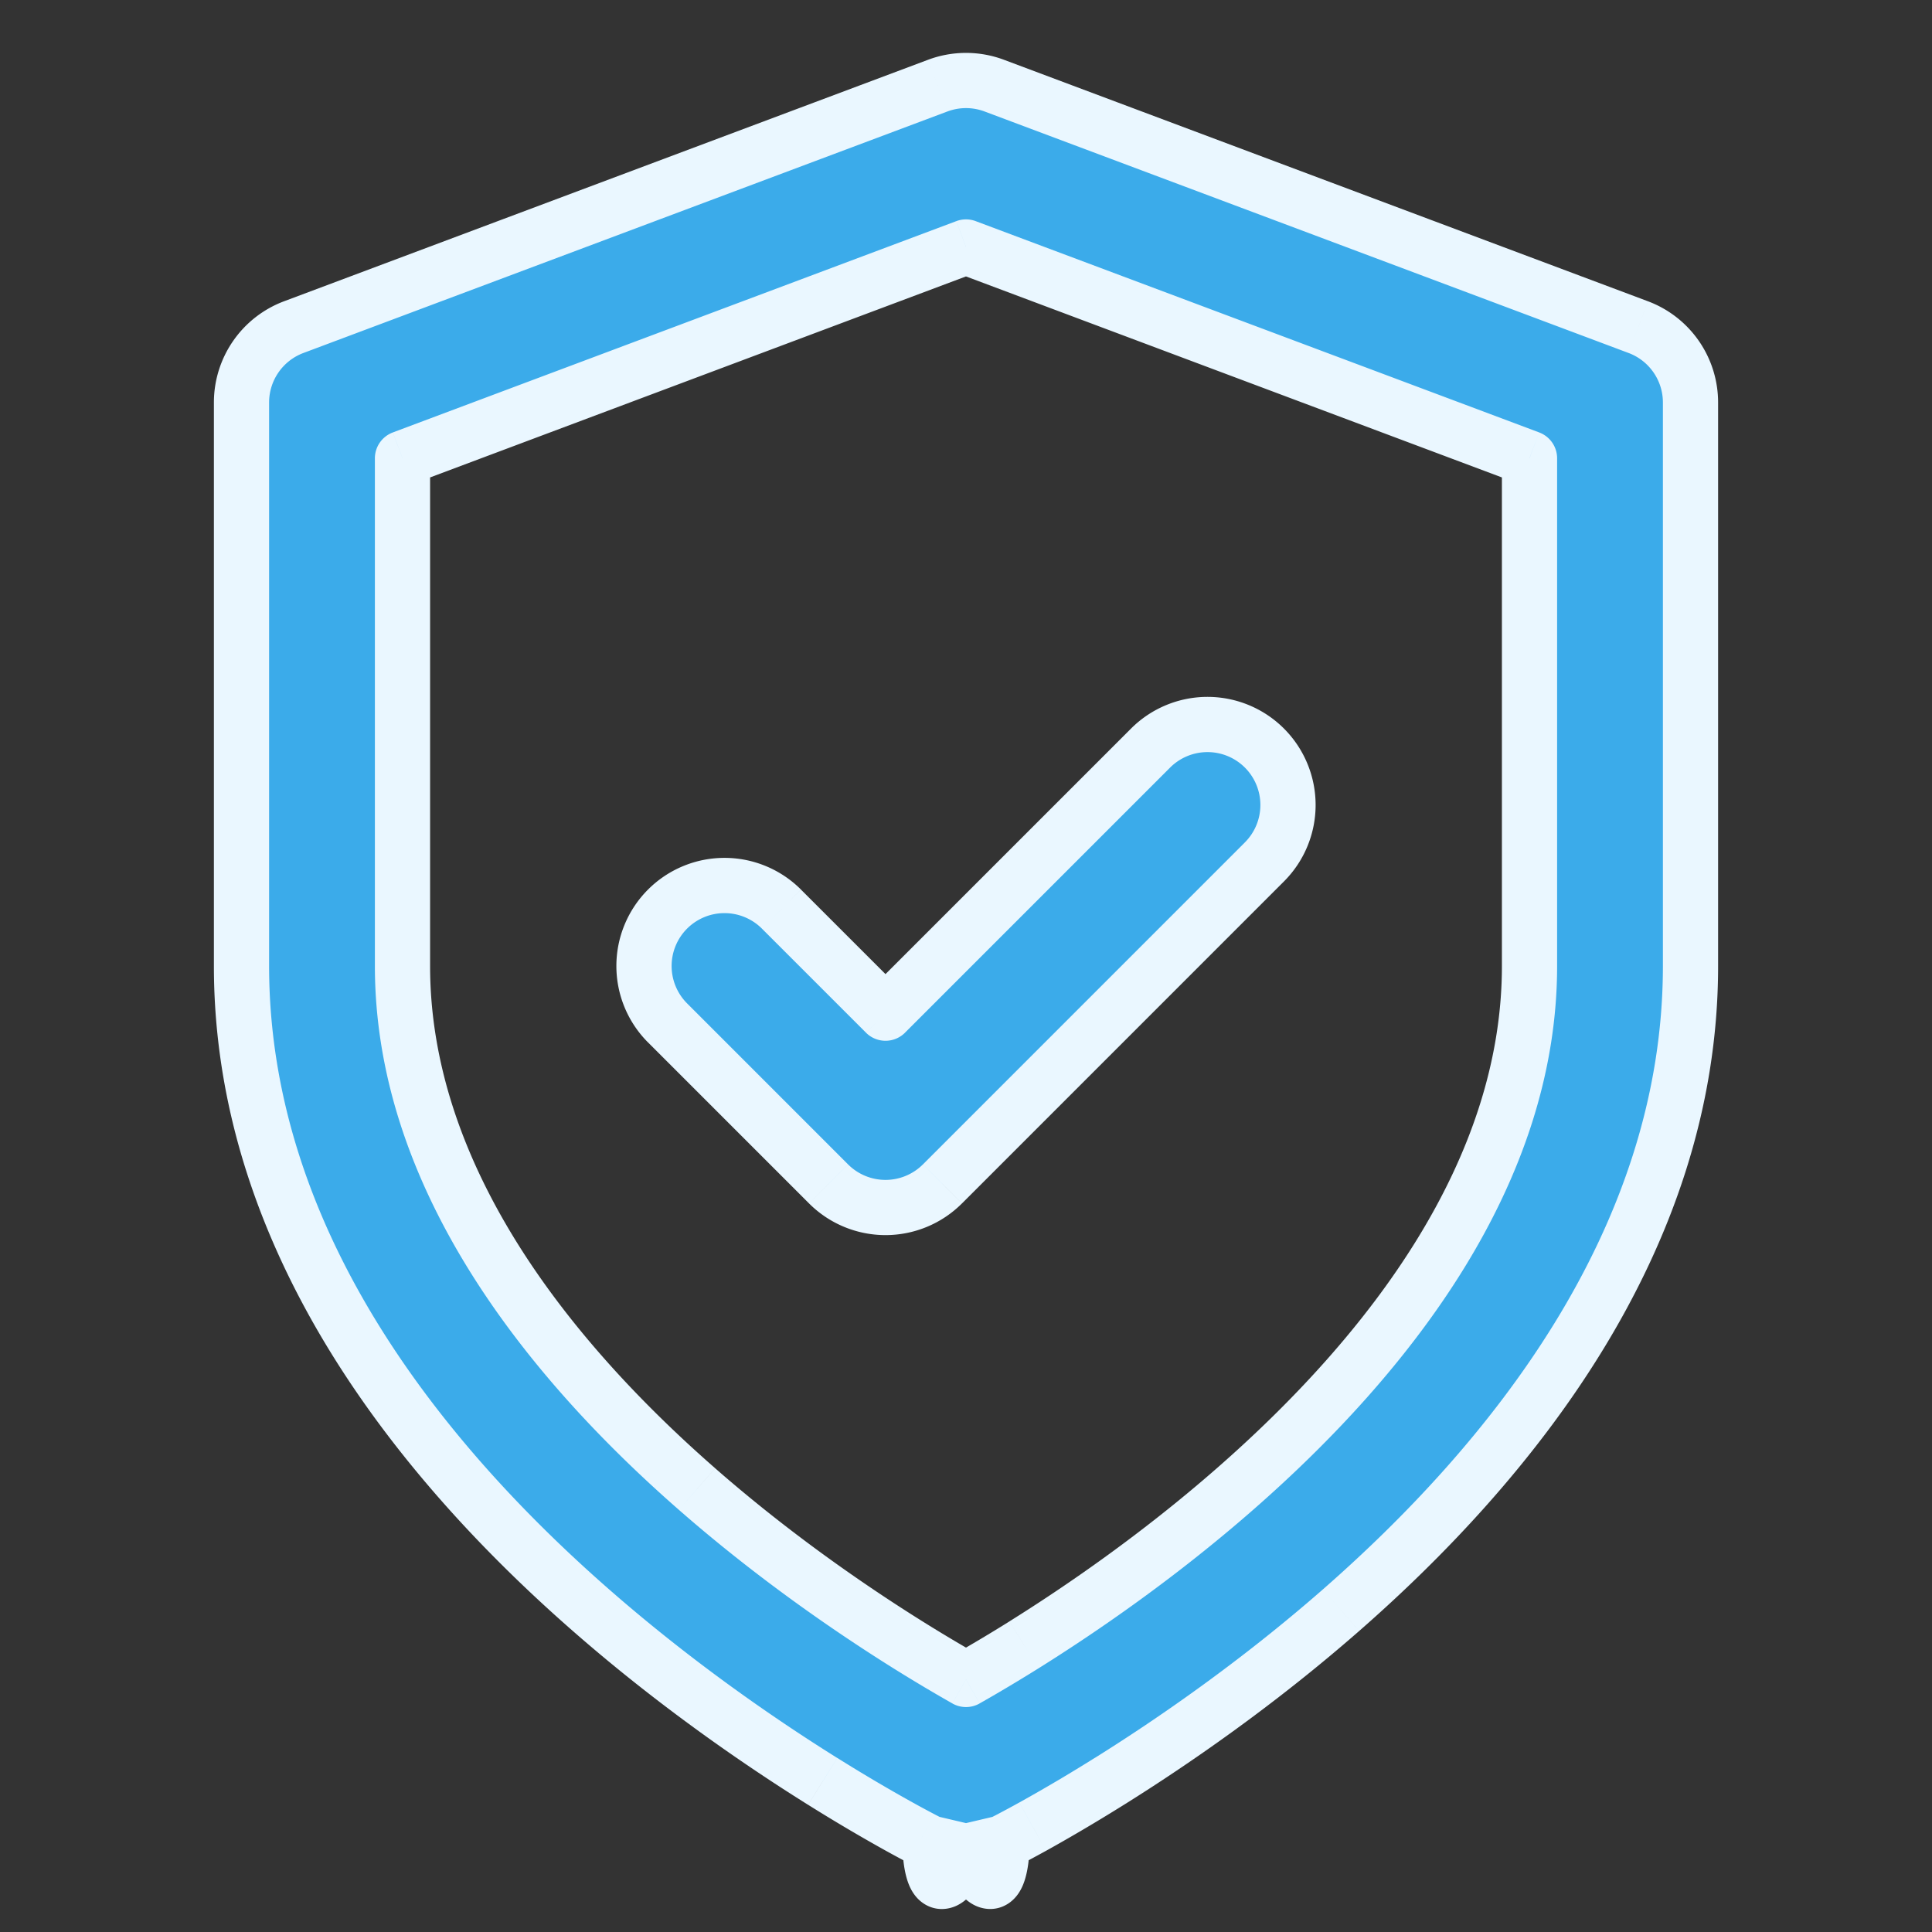 <svg xmlns="http://www.w3.org/2000/svg" width="70" height="70" fill="none" viewBox="0 0 70 70">
  <rect x="0" y="0" width="70" height="70" fill="#333333" stroke="none"/>
  <path fill="#3BABEA" fill-rule="evenodd" d="M36.024 3.102a2.917 2.917 0 0 0-2.048 0l-23.333 8.75a2.917 2.917 0 0 0-1.893 2.731V35c0 10.052 6.655 18.084 12.663 23.34 3.065 2.683 6.116 4.779 8.395 6.203 1.143.715 2.1 1.265 2.777 1.64a40.845 40.845 0 0 0 1.019.546l.062.031.02.01.008.004s.002 2.918 1.306.309c1.304 2.609 1.309-.31 1.309-.31l.006-.003.019-.01.062-.031.222-.115c.189-.1.458-.244.797-.431a61.412 61.412 0 0 0 2.777-1.64c2.279-1.424 5.33-3.52 8.395-6.202C54.595 53.084 61.25 45.05 61.25 35V14.583a2.917 2.917 0 0 0-1.893-2.73l-23.333-8.75Zm.28 63.673L35 67.083c.447 0 .894-.103 1.304-.308Zm-2.61 0c.41.205.858.308 1.306.308l-1.306-.309Zm3.406-7.178a56.25 56.25 0 0 1-2.1 1.252 57.069 57.069 0 0 1-2.1-1.252c-2.096-1.31-4.878-3.224-7.646-5.646-5.66-4.952-10.67-11.503-10.67-18.951V16.604L35 8.948l20.417 7.656V35c0 7.448-5.012 13.999-10.671 18.95-2.768 2.423-5.55 4.337-7.646 5.647Zm8.712-28.368a2.917 2.917 0 0 0-4.124-4.125l-9.605 9.604-3.77-3.77a2.917 2.917 0 1 0-4.125 4.124l5.833 5.834a2.917 2.917 0 0 0 4.125 0l11.666-11.667Z" clip-rule="evenodd"/>
  <path fill="#EAF7FF" d="m33.976 3.102.351.937-.351-.937Zm2.048 0-.351.937.351-.937Zm-25.381 8.75.35.937-.35-.937Zm10.77 46.489.658-.753-.658.753Zm8.395 6.202.53-.848-.53.848Zm2.777 1.64-.485.875.485-.875Zm.797.43.465-.885-.465.886Zm.222.116-.456.89h.002l.454-.89Zm.062.031-.453.892.003.001.45-.893Zm.02.01-.451.893h.001l.45-.893Zm2.623.003-.45-.894a1 1 0 0 0-.55.893l1 .001Zm.006-.003.448.894.002-.001-.45-.893Zm.019-.01.45.893.004-.001-.454-.892Zm.062-.031.454.89h.002l-.456-.89Zm.222-.115-.465-.886.465.886Zm.797-.431.485.875-.485-.875Zm2.777-1.64-.53-.848.53.848Zm8.395-6.202-.658-.753.658.753Zm10.77-46.489.352-.936-.352.936ZM36.304 66.775l.448.895a1 1 0 0 0-.677-1.868l.23.973ZM35 60.85l-.493.87a1 1 0 0 0 .986 0L35 60.85Zm2.1-1.252.53.848-.53-.848Zm-4.2 0 .53-.848-.53.848Zm-7.646-5.646-.659.752.659-.752Zm-10.67-37.347-.352-.936a1 1 0 0 0-.649.936h1ZM35 8.948l.351-.936a1 1 0 0 0-.702 0l.351.936Zm20.417 7.656h1a1 1 0 0 0-.65-.936l-.35.936ZM44.746 53.951l.658.752-.658-.752Zm1.066-26.847.708-.707-.708.707Zm0 4.125.708.707-.708-.707Zm-4.124-4.125.707.707-.707-.707Zm-9.605 9.604-.707.708a1 1 0 0 0 1.415 0l-.708-.708Zm-3.77-3.77.707-.708-.708.708Zm-4.125 0-.707-.708.707.708Zm0 4.124-.707.707.707-.707Zm5.833 5.834-.707.707.707-.707Zm4.125 0 .707.707-.707-.707Zm.181-38.857a1.917 1.917 0 0 1 1.346 0l.702-1.873a3.917 3.917 0 0 0-2.75 0l.702 1.873Zm-23.333 8.75 23.333-8.75-.702-1.873-23.334 8.75.703 1.873ZM9.75 14.583c0-.799.496-1.514 1.244-1.794l-.703-1.873a3.917 3.917 0 0 0-2.541 3.667h2ZM9.75 35V14.583h-2V35h2Zm12.321 22.588C16.123 52.383 9.75 44.605 9.75 35h-2c0 10.499 6.937 18.785 13.004 24.093l1.317-1.505Zm8.267 6.108c-2.248-1.405-5.253-3.47-8.267-6.108l-1.317 1.505c3.116 2.727 6.214 4.854 8.524 6.298l1.06-1.696Zm2.731 1.612a60.294 60.294 0 0 1-2.73-1.613l-1.06 1.696a62.434 62.434 0 0 0 2.821 1.667l.97-1.75Zm.778.42a40.37 40.37 0 0 1-.778-.42l-.969 1.75c.346.191.622.339.817.441l.93-1.77Zm.212.11a23.21 23.21 0 0 1-.212-.11l-.93 1.771.23.12.913-1.78Zm.061.031-.063-.031-.907 1.782.063.032.907-1.783Zm.016.008-.02-.01-.9 1.786.019.01.9-1.786Zm.007.004-.009-.005-.898 1.788.009.004.898-1.787Zm-.037.754c-.15.299-.264.484-.342.591a.714.714 0 0 1-.064.078c-.005.005.025-.026.092-.06a.743.743 0 0 1 .36-.076.79.79 0 0 1 .425.138c.1.068.155.14.178.174.024.035.032.056.03.051a.925.925 0 0 1-.038-.152 3.088 3.088 0 0 1-.036-.278 4.747 4.747 0 0 1-.017-.31v-.019.001l-1 .001-1 .001v.048l.003.106c.003.088.01.21.021.348.022.245.071.656.213 1.006.066.161.21.464.519.674.404.277.876.26 1.249.07.3-.153.519-.402.676-.616.171-.233.343-.527.52-.881l-1.79-.895Zm2.203.138-1-.002v.017a4.13 4.13 0 0 1-.054.588.929.929 0 0 1-.038.153c-.002.005.006-.016.03-.052a.67.67 0 0 1 .177-.173.803.803 0 0 1 .424-.138.743.743 0 0 1 .36.076c.067.034.097.066.092.06a.661.661 0 0 1-.064-.077 4.24 4.24 0 0 1-.342-.59l-1.788.894c.177.354.348.648.52.88.157.215.376.465.676.617.374.19.845.206 1.249-.07.308-.21.453-.512.519-.674.142-.35.192-.76.213-1.006a6.504 6.504 0 0 0 .025-.455v-.045l-1-.003Zm-.443-.897-.006.003.897 1.788.006-.003-.897-1.788Zm.017-.008-.019.01.901 1.785.019-.01-.9-1.785Zm.06-.03-.063.031.907 1.783.063-.032-.907-1.782Zm.21-.11a23.21 23.21 0 0 1-.212.11l.911 1.78.23-.119-.929-1.77Zm.778-.42a40.37 40.37 0 0 1-.778.42l.93 1.771c.195-.102.47-.25.817-.441l-.97-1.75Zm2.73-1.613a60.294 60.294 0 0 1-2.73 1.613l.969 1.75c.69-.383 1.662-.942 2.822-1.667l-1.06-1.696Zm8.268-6.107c-3.014 2.637-6.02 4.703-8.267 6.108l1.06 1.695c2.31-1.444 5.408-3.571 8.524-6.298l-1.317-1.505ZM60.25 35c0 9.605-6.373 17.383-12.321 22.588l1.317 1.505C55.313 53.785 62.25 45.5 62.25 35h-2Zm0-20.417V35h2V14.583h-2Zm-1.244-1.794c.748.28 1.244.995 1.244 1.794h2a3.917 3.917 0 0 0-2.541-3.667l-.703 1.873Zm-23.333-8.75 23.333 8.75.703-1.873-23.334-8.75-.702 1.873Zm.402 61.763-1.304.307.458 1.947 1.305-.307-.46-1.947ZM35 68.082c.6 0 1.2-.137 1.752-.412l-.895-1.79a1.911 1.911 0 0 1-.857.203v2Zm-1.753-.413a3.921 3.921 0 0 0 1.753.414v-2a1.92 1.92 0 0 1-.859-.203l-.894 1.789Zm1.983-1.56-1.306-.308-.46 1.947 1.306.308.46-1.947Zm.263-4.39c.57-.323 1.297-.75 2.137-1.274l-1.06-1.696a56.28 56.28 0 0 1-2.063 1.23l.986 1.74Zm-3.123-1.274c.84.525 1.567.951 2.137 1.274l.986-1.74a56.28 56.28 0 0 1-2.063-1.23l-1.06 1.696Zm-7.774-5.742c2.819 2.467 5.647 4.412 7.774 5.742l1.06-1.696c-2.064-1.29-4.8-3.173-7.517-5.55l-1.317 1.504ZM13.583 35c0 7.894 5.293 14.699 11.013 19.703l1.317-1.505C20.313 48.3 15.583 42.002 15.583 35h-2Zm0-18.396V35h2V16.604h-2ZM34.65 8.012l-20.417 7.656.703 1.873L35.35 9.884l-.702-1.872Zm21.119 7.656L35.35 8.012l-.702 1.872 20.416 7.657.703-1.873ZM56.417 35V16.604h-2V35h2ZM45.404 54.703C51.124 49.7 56.417 42.893 56.417 35h-2c0 7.002-4.73 13.3-10.33 18.198l1.317 1.505Zm-7.774 5.742c2.127-1.33 4.955-3.275 7.774-5.742l-1.317-1.505c-2.717 2.378-5.453 4.26-7.517 5.55l1.06 1.697Zm7.475-32.634a1.917 1.917 0 0 1 0 2.71l1.415 1.415a3.917 3.917 0 0 0 0-5.539l-1.415 1.414Zm-2.71 0a1.917 1.917 0 0 1 2.71 0l1.415-1.414a3.917 3.917 0 0 0-5.54 0l1.415 1.414Zm-9.605 9.605 9.605-9.605-1.415-1.414-9.604 9.604 1.415 1.415Zm-5.185-3.771 3.771 3.77 1.415-1.414-3.771-3.77-1.415 1.414Zm-2.71 0a1.917 1.917 0 0 1 2.71 0l1.415-1.415a3.917 3.917 0 0 0-5.54 0l1.415 1.415Zm0 2.71a1.917 1.917 0 0 1 0-2.71L23.48 32.23a3.917 3.917 0 0 0 0 5.54l1.415-1.415Zm5.833 5.834-5.833-5.834-1.415 1.414 5.834 5.834 1.414-1.415Zm2.71 0a1.917 1.917 0 0 1-2.71 0l-1.414 1.414a3.917 3.917 0 0 0 5.539 0l-1.414-1.415Zm11.667-11.667L33.44 42.188l1.414 1.415L46.52 31.936l-1.414-1.414Z"/>
</svg>
